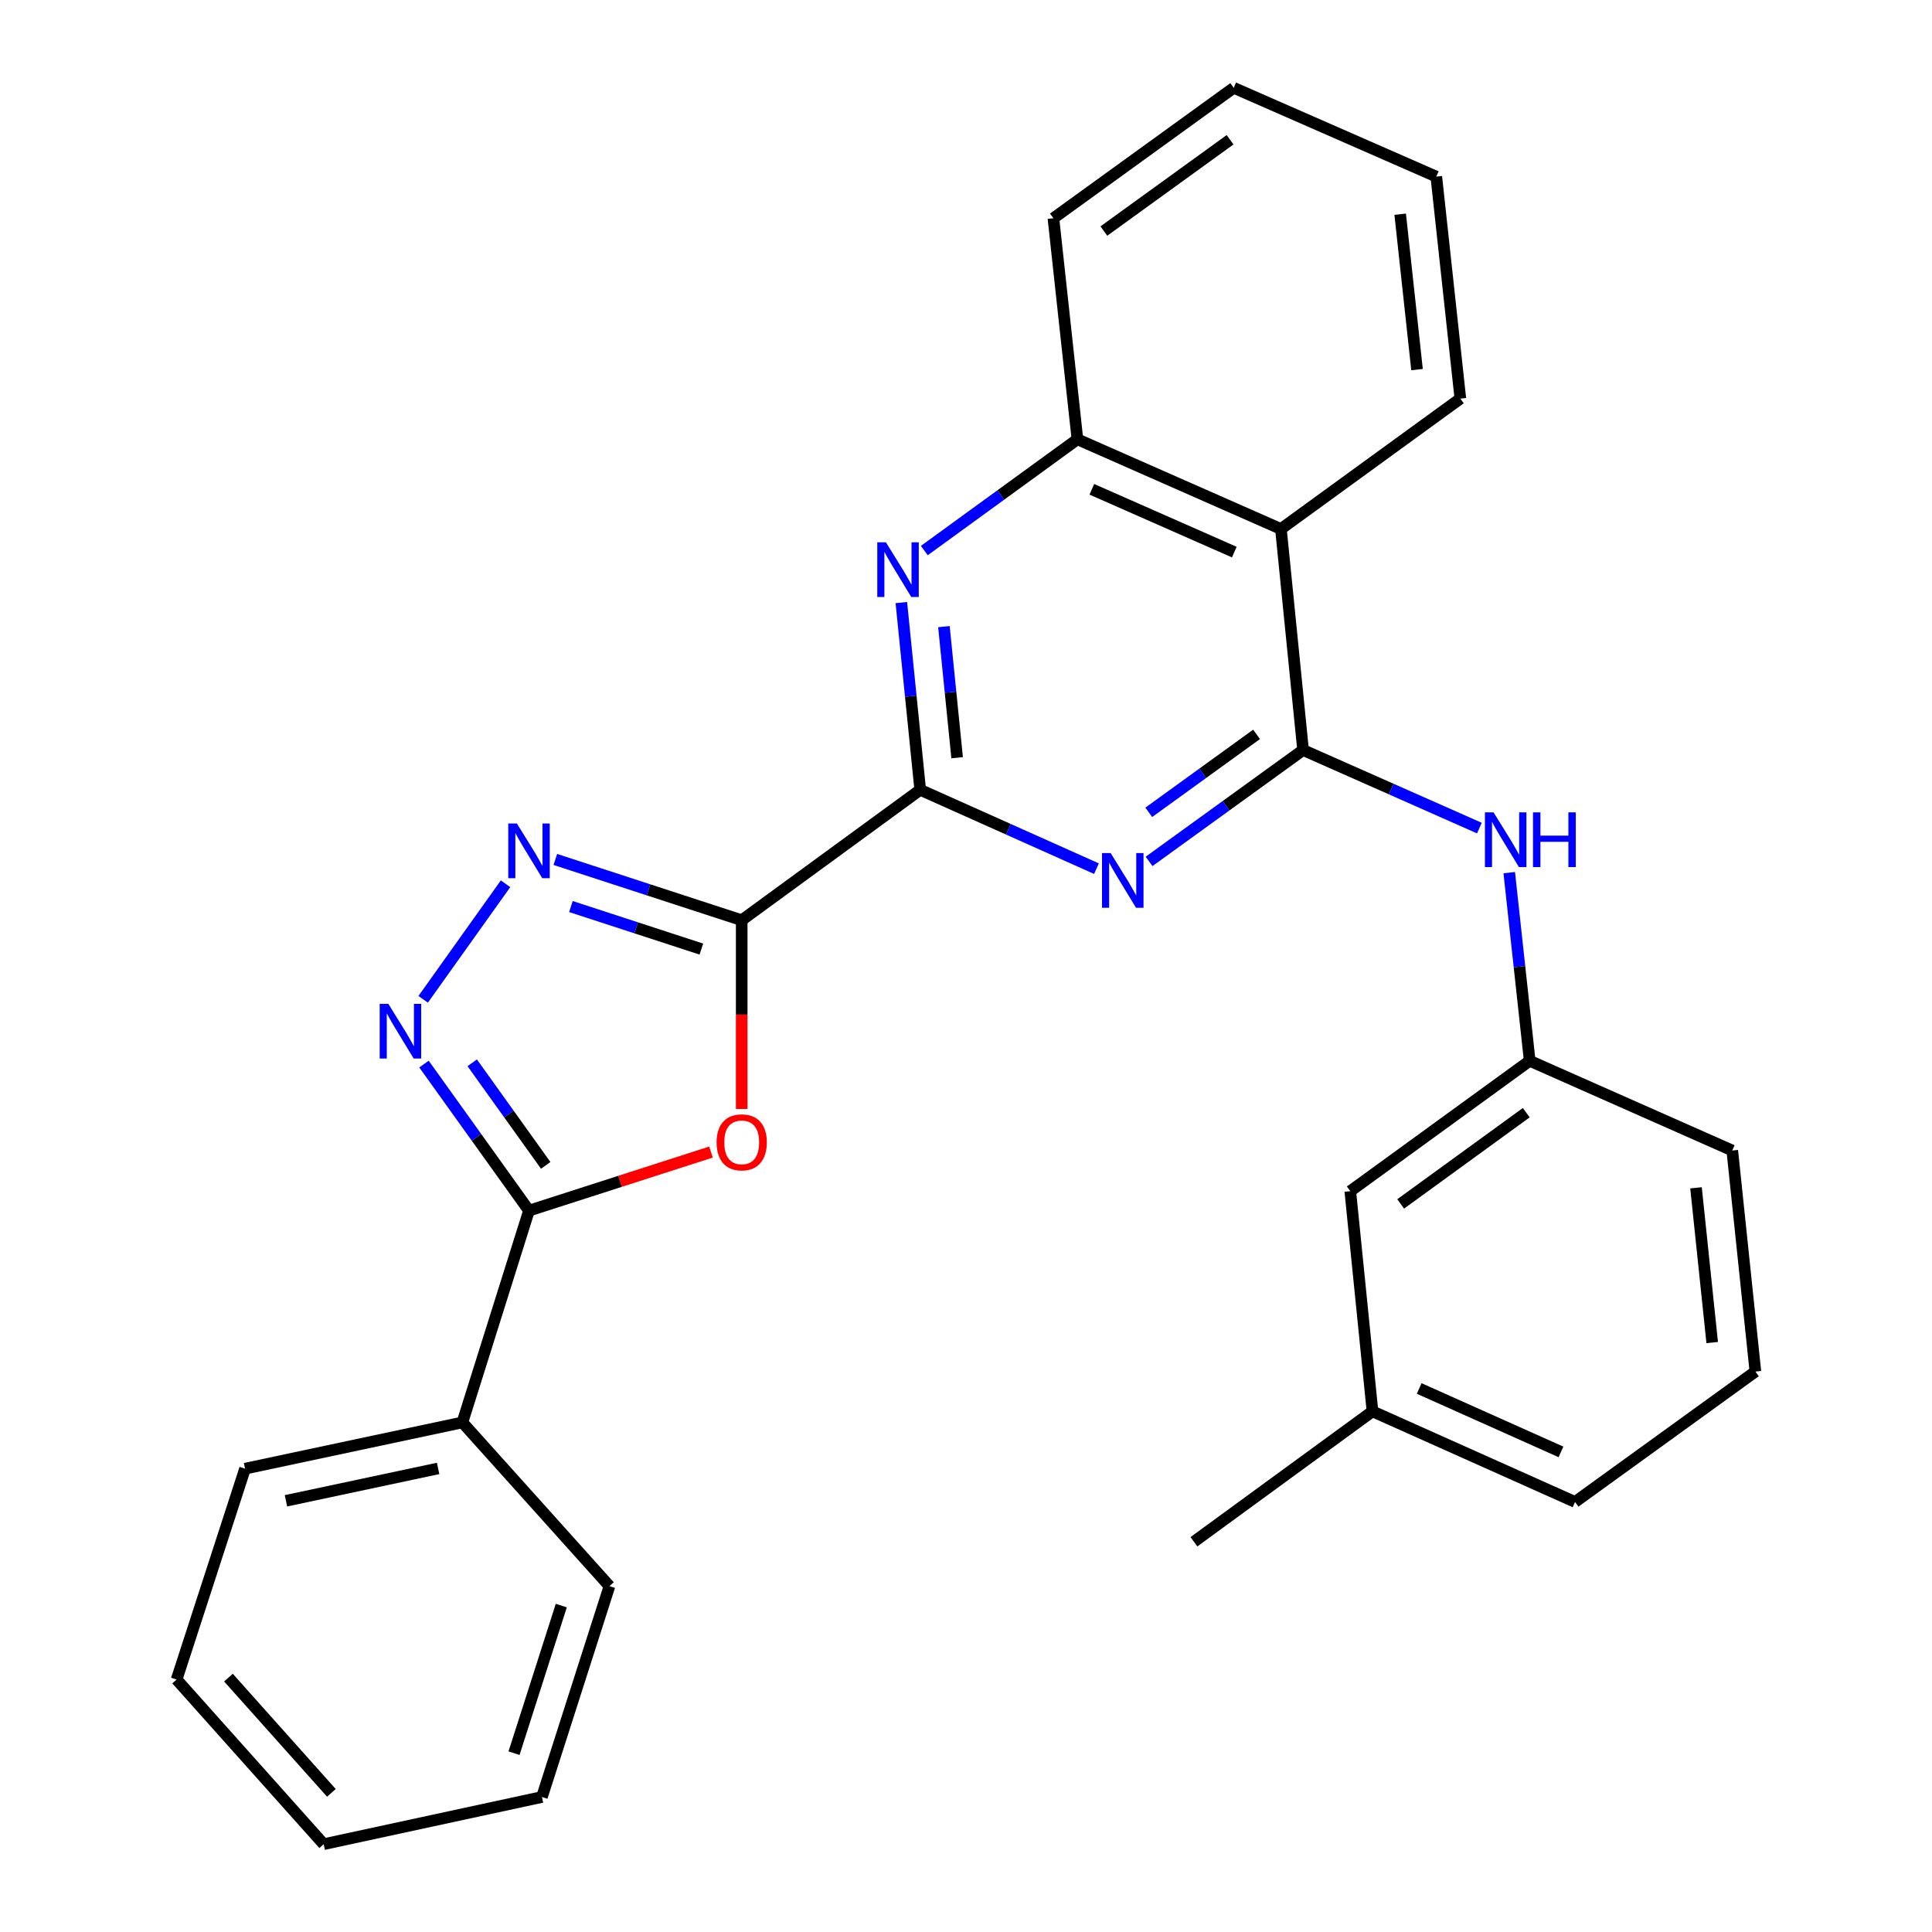 <?xml version='1.0' encoding='iso-8859-1'?>
<svg version='1.1' baseProfile='full'
              xmlns='http://www.w3.org/2000/svg'
                      xmlns:rdkit='http://www.rdkit.org/xml'
                      xmlns:xlink='http://www.w3.org/1999/xlink'
                  xml:space='preserve'
width='1000px' height='1000px' viewBox='0 0 1000 1000'>
<!-- END OF HEADER -->
<rect style='opacity:1.0;fill:#FFFFFF;stroke:none' width='1000' height='1000' x='0' y='0'> </rect>
<path class='bond-0' d='M 383.906,476.303 L 476.303,408.808' style='fill:none;fill-rule:evenodd;stroke:#000000;stroke-width:6px;stroke-linecap:butt;stroke-linejoin:miter;stroke-opacity:1' />
<path class='bond-3' d='M 383.906,476.303 L 383.906,525.151' style='fill:none;fill-rule:evenodd;stroke:#000000;stroke-width:6px;stroke-linecap:butt;stroke-linejoin:miter;stroke-opacity:1' />
<path class='bond-3' d='M 383.906,525.151 L 383.906,573.999' style='fill:none;fill-rule:evenodd;stroke:#FF0000;stroke-width:6px;stroke-linecap:butt;stroke-linejoin:miter;stroke-opacity:1' />
<path class='bond-4' d='M 383.906,476.303 L 335.674,460.578' style='fill:none;fill-rule:evenodd;stroke:#000000;stroke-width:6px;stroke-linecap:butt;stroke-linejoin:miter;stroke-opacity:1' />
<path class='bond-4' d='M 335.674,460.578 L 287.442,444.853' style='fill:none;fill-rule:evenodd;stroke:#0000FF;stroke-width:6px;stroke-linecap:butt;stroke-linejoin:miter;stroke-opacity:1' />
<path class='bond-4' d='M 363.027,491.243 L 329.265,480.236' style='fill:none;fill-rule:evenodd;stroke:#000000;stroke-width:6px;stroke-linecap:butt;stroke-linejoin:miter;stroke-opacity:1' />
<path class='bond-4' d='M 329.265,480.236 L 295.503,469.228' style='fill:none;fill-rule:evenodd;stroke:#0000FF;stroke-width:6px;stroke-linecap:butt;stroke-linejoin:miter;stroke-opacity:1' />
<path class='bond-2' d='M 476.303,408.808 L 521.916,429.214' style='fill:none;fill-rule:evenodd;stroke:#000000;stroke-width:6px;stroke-linecap:butt;stroke-linejoin:miter;stroke-opacity:1' />
<path class='bond-2' d='M 521.916,429.214 L 567.53,449.619' style='fill:none;fill-rule:evenodd;stroke:#0000FF;stroke-width:6px;stroke-linecap:butt;stroke-linejoin:miter;stroke-opacity:1' />
<path class='bond-7' d='M 476.303,408.808 L 471.418,360.347' style='fill:none;fill-rule:evenodd;stroke:#000000;stroke-width:6px;stroke-linecap:butt;stroke-linejoin:miter;stroke-opacity:1' />
<path class='bond-7' d='M 471.418,360.347 L 466.533,311.885' style='fill:none;fill-rule:evenodd;stroke:#0000FF;stroke-width:6px;stroke-linecap:butt;stroke-linejoin:miter;stroke-opacity:1' />
<path class='bond-7' d='M 495.409,392.196 L 491.99,358.273' style='fill:none;fill-rule:evenodd;stroke:#000000;stroke-width:6px;stroke-linecap:butt;stroke-linejoin:miter;stroke-opacity:1' />
<path class='bond-7' d='M 491.99,358.273 L 488.57,324.35' style='fill:none;fill-rule:evenodd;stroke:#0000FF;stroke-width:6px;stroke-linecap:butt;stroke-linejoin:miter;stroke-opacity:1' />
<path class='bond-1' d='M 674.469,388.213 L 634.615,417.036' style='fill:none;fill-rule:evenodd;stroke:#000000;stroke-width:6px;stroke-linecap:butt;stroke-linejoin:miter;stroke-opacity:1' />
<path class='bond-1' d='M 634.615,417.036 L 594.76,445.858' style='fill:none;fill-rule:evenodd;stroke:#0000FF;stroke-width:6px;stroke-linecap:butt;stroke-linejoin:miter;stroke-opacity:1' />
<path class='bond-1' d='M 650.397,380.106 L 622.498,400.282' style='fill:none;fill-rule:evenodd;stroke:#000000;stroke-width:6px;stroke-linecap:butt;stroke-linejoin:miter;stroke-opacity:1' />
<path class='bond-1' d='M 622.498,400.282 L 594.6,420.458' style='fill:none;fill-rule:evenodd;stroke:#0000FF;stroke-width:6px;stroke-linecap:butt;stroke-linejoin:miter;stroke-opacity:1' />
<path class='bond-10' d='M 674.469,388.213 L 720.096,408.415' style='fill:none;fill-rule:evenodd;stroke:#000000;stroke-width:6px;stroke-linecap:butt;stroke-linejoin:miter;stroke-opacity:1' />
<path class='bond-10' d='M 720.096,408.415 L 765.723,428.617' style='fill:none;fill-rule:evenodd;stroke:#0000FF;stroke-width:6px;stroke-linecap:butt;stroke-linejoin:miter;stroke-opacity:1' />
<path class='bond-29' d='M 674.469,388.213 L 663.006,273.807' style='fill:none;fill-rule:evenodd;stroke:#000000;stroke-width:6px;stroke-linecap:butt;stroke-linejoin:miter;stroke-opacity:1' />
<path class='bond-6' d='M 368.014,596.305 L 320.911,611.46' style='fill:none;fill-rule:evenodd;stroke:#FF0000;stroke-width:6px;stroke-linecap:butt;stroke-linejoin:miter;stroke-opacity:1' />
<path class='bond-6' d='M 320.911,611.46 L 273.807,626.616' style='fill:none;fill-rule:evenodd;stroke:#000000;stroke-width:6px;stroke-linecap:butt;stroke-linejoin:miter;stroke-opacity:1' />
<path class='bond-5' d='M 261.669,457.434 L 219.03,517.244' style='fill:none;fill-rule:evenodd;stroke:#0000FF;stroke-width:6px;stroke-linecap:butt;stroke-linejoin:miter;stroke-opacity:1' />
<path class='bond-28' d='M 219.458,550.764 L 246.632,588.69' style='fill:none;fill-rule:evenodd;stroke:#0000FF;stroke-width:6px;stroke-linecap:butt;stroke-linejoin:miter;stroke-opacity:1' />
<path class='bond-28' d='M 246.632,588.69 L 273.807,626.616' style='fill:none;fill-rule:evenodd;stroke:#000000;stroke-width:6px;stroke-linecap:butt;stroke-linejoin:miter;stroke-opacity:1' />
<path class='bond-28' d='M 244.417,550.099 L 263.439,576.648' style='fill:none;fill-rule:evenodd;stroke:#0000FF;stroke-width:6px;stroke-linecap:butt;stroke-linejoin:miter;stroke-opacity:1' />
<path class='bond-28' d='M 263.439,576.648 L 282.461,603.196' style='fill:none;fill-rule:evenodd;stroke:#000000;stroke-width:6px;stroke-linecap:butt;stroke-linejoin:miter;stroke-opacity:1' />
<path class='bond-11' d='M 273.807,626.616 L 239.336,736.244' style='fill:none;fill-rule:evenodd;stroke:#000000;stroke-width:6px;stroke-linecap:butt;stroke-linejoin:miter;stroke-opacity:1' />
<path class='bond-9' d='M 478.426,284.971 L 518.05,256.175' style='fill:none;fill-rule:evenodd;stroke:#0000FF;stroke-width:6px;stroke-linecap:butt;stroke-linejoin:miter;stroke-opacity:1' />
<path class='bond-9' d='M 518.05,256.175 L 557.674,227.378' style='fill:none;fill-rule:evenodd;stroke:#000000;stroke-width:6px;stroke-linecap:butt;stroke-linejoin:miter;stroke-opacity:1' />
<path class='bond-8' d='M 663.006,273.807 L 557.674,227.378' style='fill:none;fill-rule:evenodd;stroke:#000000;stroke-width:6px;stroke-linecap:butt;stroke-linejoin:miter;stroke-opacity:1' />
<path class='bond-8' d='M 638.866,285.762 L 565.134,253.262' style='fill:none;fill-rule:evenodd;stroke:#000000;stroke-width:6px;stroke-linecap:butt;stroke-linejoin:miter;stroke-opacity:1' />
<path class='bond-15' d='M 663.006,273.807 L 755.874,206.312' style='fill:none;fill-rule:evenodd;stroke:#000000;stroke-width:6px;stroke-linecap:butt;stroke-linejoin:miter;stroke-opacity:1' />
<path class='bond-16' d='M 557.674,227.378 L 545.245,112.961' style='fill:none;fill-rule:evenodd;stroke:#000000;stroke-width:6px;stroke-linecap:butt;stroke-linejoin:miter;stroke-opacity:1' />
<path class='bond-12' d='M 781.182,451.679 L 786.476,500.375' style='fill:none;fill-rule:evenodd;stroke:#0000FF;stroke-width:6px;stroke-linecap:butt;stroke-linejoin:miter;stroke-opacity:1' />
<path class='bond-12' d='M 786.476,500.375 L 791.77,549.071' style='fill:none;fill-rule:evenodd;stroke:#000000;stroke-width:6px;stroke-linecap:butt;stroke-linejoin:miter;stroke-opacity:1' />
<path class='bond-19' d='M 239.336,736.244 L 126.837,760.182' style='fill:none;fill-rule:evenodd;stroke:#000000;stroke-width:6px;stroke-linecap:butt;stroke-linejoin:miter;stroke-opacity:1' />
<path class='bond-19' d='M 226.764,760.057 L 148.015,776.814' style='fill:none;fill-rule:evenodd;stroke:#000000;stroke-width:6px;stroke-linecap:butt;stroke-linejoin:miter;stroke-opacity:1' />
<path class='bond-20' d='M 239.336,736.244 L 315.457,820.98' style='fill:none;fill-rule:evenodd;stroke:#000000;stroke-width:6px;stroke-linecap:butt;stroke-linejoin:miter;stroke-opacity:1' />
<path class='bond-13' d='M 791.77,549.071 L 698.901,616.542' style='fill:none;fill-rule:evenodd;stroke:#000000;stroke-width:6px;stroke-linecap:butt;stroke-linejoin:miter;stroke-opacity:1' />
<path class='bond-13' d='M 789.992,575.918 L 724.984,623.149' style='fill:none;fill-rule:evenodd;stroke:#000000;stroke-width:6px;stroke-linecap:butt;stroke-linejoin:miter;stroke-opacity:1' />
<path class='bond-18' d='M 791.77,549.071 L 896.619,595.499' style='fill:none;fill-rule:evenodd;stroke:#000000;stroke-width:6px;stroke-linecap:butt;stroke-linejoin:miter;stroke-opacity:1' />
<path class='bond-14' d='M 698.901,616.542 L 710.399,730.512' style='fill:none;fill-rule:evenodd;stroke:#000000;stroke-width:6px;stroke-linecap:butt;stroke-linejoin:miter;stroke-opacity:1' />
<path class='bond-22' d='M 710.399,730.512 L 617.978,798.007' style='fill:none;fill-rule:evenodd;stroke:#000000;stroke-width:6px;stroke-linecap:butt;stroke-linejoin:miter;stroke-opacity:1' />
<path class='bond-32' d='M 710.399,730.512 L 815.237,777.411' style='fill:none;fill-rule:evenodd;stroke:#000000;stroke-width:6px;stroke-linecap:butt;stroke-linejoin:miter;stroke-opacity:1' />
<path class='bond-32' d='M 734.568,718.674 L 807.954,751.503' style='fill:none;fill-rule:evenodd;stroke:#000000;stroke-width:6px;stroke-linecap:butt;stroke-linejoin:miter;stroke-opacity:1' />
<path class='bond-31' d='M 755.874,206.312 L 743.423,91.412' style='fill:none;fill-rule:evenodd;stroke:#000000;stroke-width:6px;stroke-linecap:butt;stroke-linejoin:miter;stroke-opacity:1' />
<path class='bond-31' d='M 733.451,191.305 L 724.735,110.875' style='fill:none;fill-rule:evenodd;stroke:#000000;stroke-width:6px;stroke-linecap:butt;stroke-linejoin:miter;stroke-opacity:1' />
<path class='bond-24' d='M 545.245,112.961 L 638.574,45.455' style='fill:none;fill-rule:evenodd;stroke:#000000;stroke-width:6px;stroke-linecap:butt;stroke-linejoin:miter;stroke-opacity:1' />
<path class='bond-24' d='M 571.362,119.588 L 636.692,72.333' style='fill:none;fill-rule:evenodd;stroke:#000000;stroke-width:6px;stroke-linecap:butt;stroke-linejoin:miter;stroke-opacity:1' />
<path class='bond-17' d='M 908.588,709.917 L 896.619,595.499' style='fill:none;fill-rule:evenodd;stroke:#000000;stroke-width:6px;stroke-linecap:butt;stroke-linejoin:miter;stroke-opacity:1' />
<path class='bond-17' d='M 886.229,694.905 L 877.851,614.813' style='fill:none;fill-rule:evenodd;stroke:#000000;stroke-width:6px;stroke-linecap:butt;stroke-linejoin:miter;stroke-opacity:1' />
<path class='bond-21' d='M 908.588,709.917 L 815.237,777.411' style='fill:none;fill-rule:evenodd;stroke:#000000;stroke-width:6px;stroke-linecap:butt;stroke-linejoin:miter;stroke-opacity:1' />
<path class='bond-26' d='M 126.837,760.182 L 91.412,869.327' style='fill:none;fill-rule:evenodd;stroke:#000000;stroke-width:6px;stroke-linecap:butt;stroke-linejoin:miter;stroke-opacity:1' />
<path class='bond-25' d='M 315.457,820.98 L 280.504,930.125' style='fill:none;fill-rule:evenodd;stroke:#000000;stroke-width:6px;stroke-linecap:butt;stroke-linejoin:miter;stroke-opacity:1' />
<path class='bond-25' d='M 290.523,831.046 L 266.056,907.447' style='fill:none;fill-rule:evenodd;stroke:#000000;stroke-width:6px;stroke-linecap:butt;stroke-linejoin:miter;stroke-opacity:1' />
<path class='bond-23' d='M 743.423,91.412 L 638.574,45.455' style='fill:none;fill-rule:evenodd;stroke:#000000;stroke-width:6px;stroke-linecap:butt;stroke-linejoin:miter;stroke-opacity:1' />
<path class='bond-27' d='M 280.504,930.125 L 167.534,954.545' style='fill:none;fill-rule:evenodd;stroke:#000000;stroke-width:6px;stroke-linecap:butt;stroke-linejoin:miter;stroke-opacity:1' />
<path class='bond-30' d='M 91.412,869.327 L 167.534,954.545' style='fill:none;fill-rule:evenodd;stroke:#000000;stroke-width:6px;stroke-linecap:butt;stroke-linejoin:miter;stroke-opacity:1' />
<path class='bond-30' d='M 118.25,868.336 L 171.535,927.989' style='fill:none;fill-rule:evenodd;stroke:#000000;stroke-width:6px;stroke-linecap:butt;stroke-linejoin:miter;stroke-opacity:1' />
<path  class='atom-3' d='M 574.881 441.548
L 584.161 456.548
Q 585.081 458.028, 586.561 460.708
Q 588.041 463.388, 588.121 463.548
L 588.121 441.548
L 591.881 441.548
L 591.881 469.868
L 588.001 469.868
L 578.041 453.468
Q 576.881 451.548, 575.641 449.348
Q 574.441 447.148, 574.081 446.468
L 574.081 469.868
L 570.401 469.868
L 570.401 441.548
L 574.881 441.548
' fill='#0000FF'/>
<path  class='atom-4' d='M 370.906 591.272
Q 370.906 584.472, 374.266 580.672
Q 377.626 576.872, 383.906 576.872
Q 390.186 576.872, 393.546 580.672
Q 396.906 584.472, 396.906 591.272
Q 396.906 598.152, 393.506 602.072
Q 390.106 605.952, 383.906 605.952
Q 377.666 605.952, 374.266 602.072
Q 370.906 598.192, 370.906 591.272
M 383.906 602.752
Q 388.226 602.752, 390.546 599.872
Q 392.906 596.952, 392.906 591.272
Q 392.906 585.712, 390.546 582.912
Q 388.226 580.072, 383.906 580.072
Q 379.586 580.072, 377.226 582.872
Q 374.906 585.672, 374.906 591.272
Q 374.906 596.992, 377.226 599.872
Q 379.586 602.752, 383.906 602.752
' fill='#FF0000'/>
<path  class='atom-5' d='M 267.547 426.248
L 276.827 441.248
Q 277.747 442.728, 279.227 445.408
Q 280.707 448.088, 280.787 448.248
L 280.787 426.248
L 284.547 426.248
L 284.547 454.568
L 280.667 454.568
L 270.707 438.168
Q 269.547 436.248, 268.307 434.048
Q 267.107 431.848, 266.747 431.168
L 266.747 454.568
L 263.067 454.568
L 263.067 426.248
L 267.547 426.248
' fill='#0000FF'/>
<path  class='atom-6' d='M 201.005 519.587
L 210.285 534.587
Q 211.205 536.067, 212.685 538.747
Q 214.165 541.427, 214.245 541.587
L 214.245 519.587
L 218.005 519.587
L 218.005 547.907
L 214.125 547.907
L 204.165 531.507
Q 203.005 529.587, 201.765 527.387
Q 200.565 525.187, 200.205 524.507
L 200.205 547.907
L 196.525 547.907
L 196.525 519.587
L 201.005 519.587
' fill='#0000FF'/>
<path  class='atom-8' d='M 458.557 280.702
L 467.837 295.702
Q 468.757 297.182, 470.237 299.862
Q 471.717 302.542, 471.797 302.702
L 471.797 280.702
L 475.557 280.702
L 475.557 309.022
L 471.677 309.022
L 461.717 292.622
Q 460.557 290.702, 459.317 288.502
Q 458.117 286.302, 457.757 285.622
L 457.757 309.022
L 454.077 309.022
L 454.077 280.702
L 458.557 280.702
' fill='#0000FF'/>
<path  class='atom-11' d='M 773.07 420.482
L 782.35 435.482
Q 783.27 436.962, 784.75 439.642
Q 786.23 442.322, 786.31 442.482
L 786.31 420.482
L 790.07 420.482
L 790.07 448.802
L 786.19 448.802
L 776.23 432.402
Q 775.07 430.482, 773.83 428.282
Q 772.63 426.082, 772.27 425.402
L 772.27 448.802
L 768.59 448.802
L 768.59 420.482
L 773.07 420.482
' fill='#0000FF'/>
<path  class='atom-11' d='M 793.47 420.482
L 797.31 420.482
L 797.31 432.522
L 811.79 432.522
L 811.79 420.482
L 815.63 420.482
L 815.63 448.802
L 811.79 448.802
L 811.79 435.722
L 797.31 435.722
L 797.31 448.802
L 793.47 448.802
L 793.47 420.482
' fill='#0000FF'/>
</svg>
